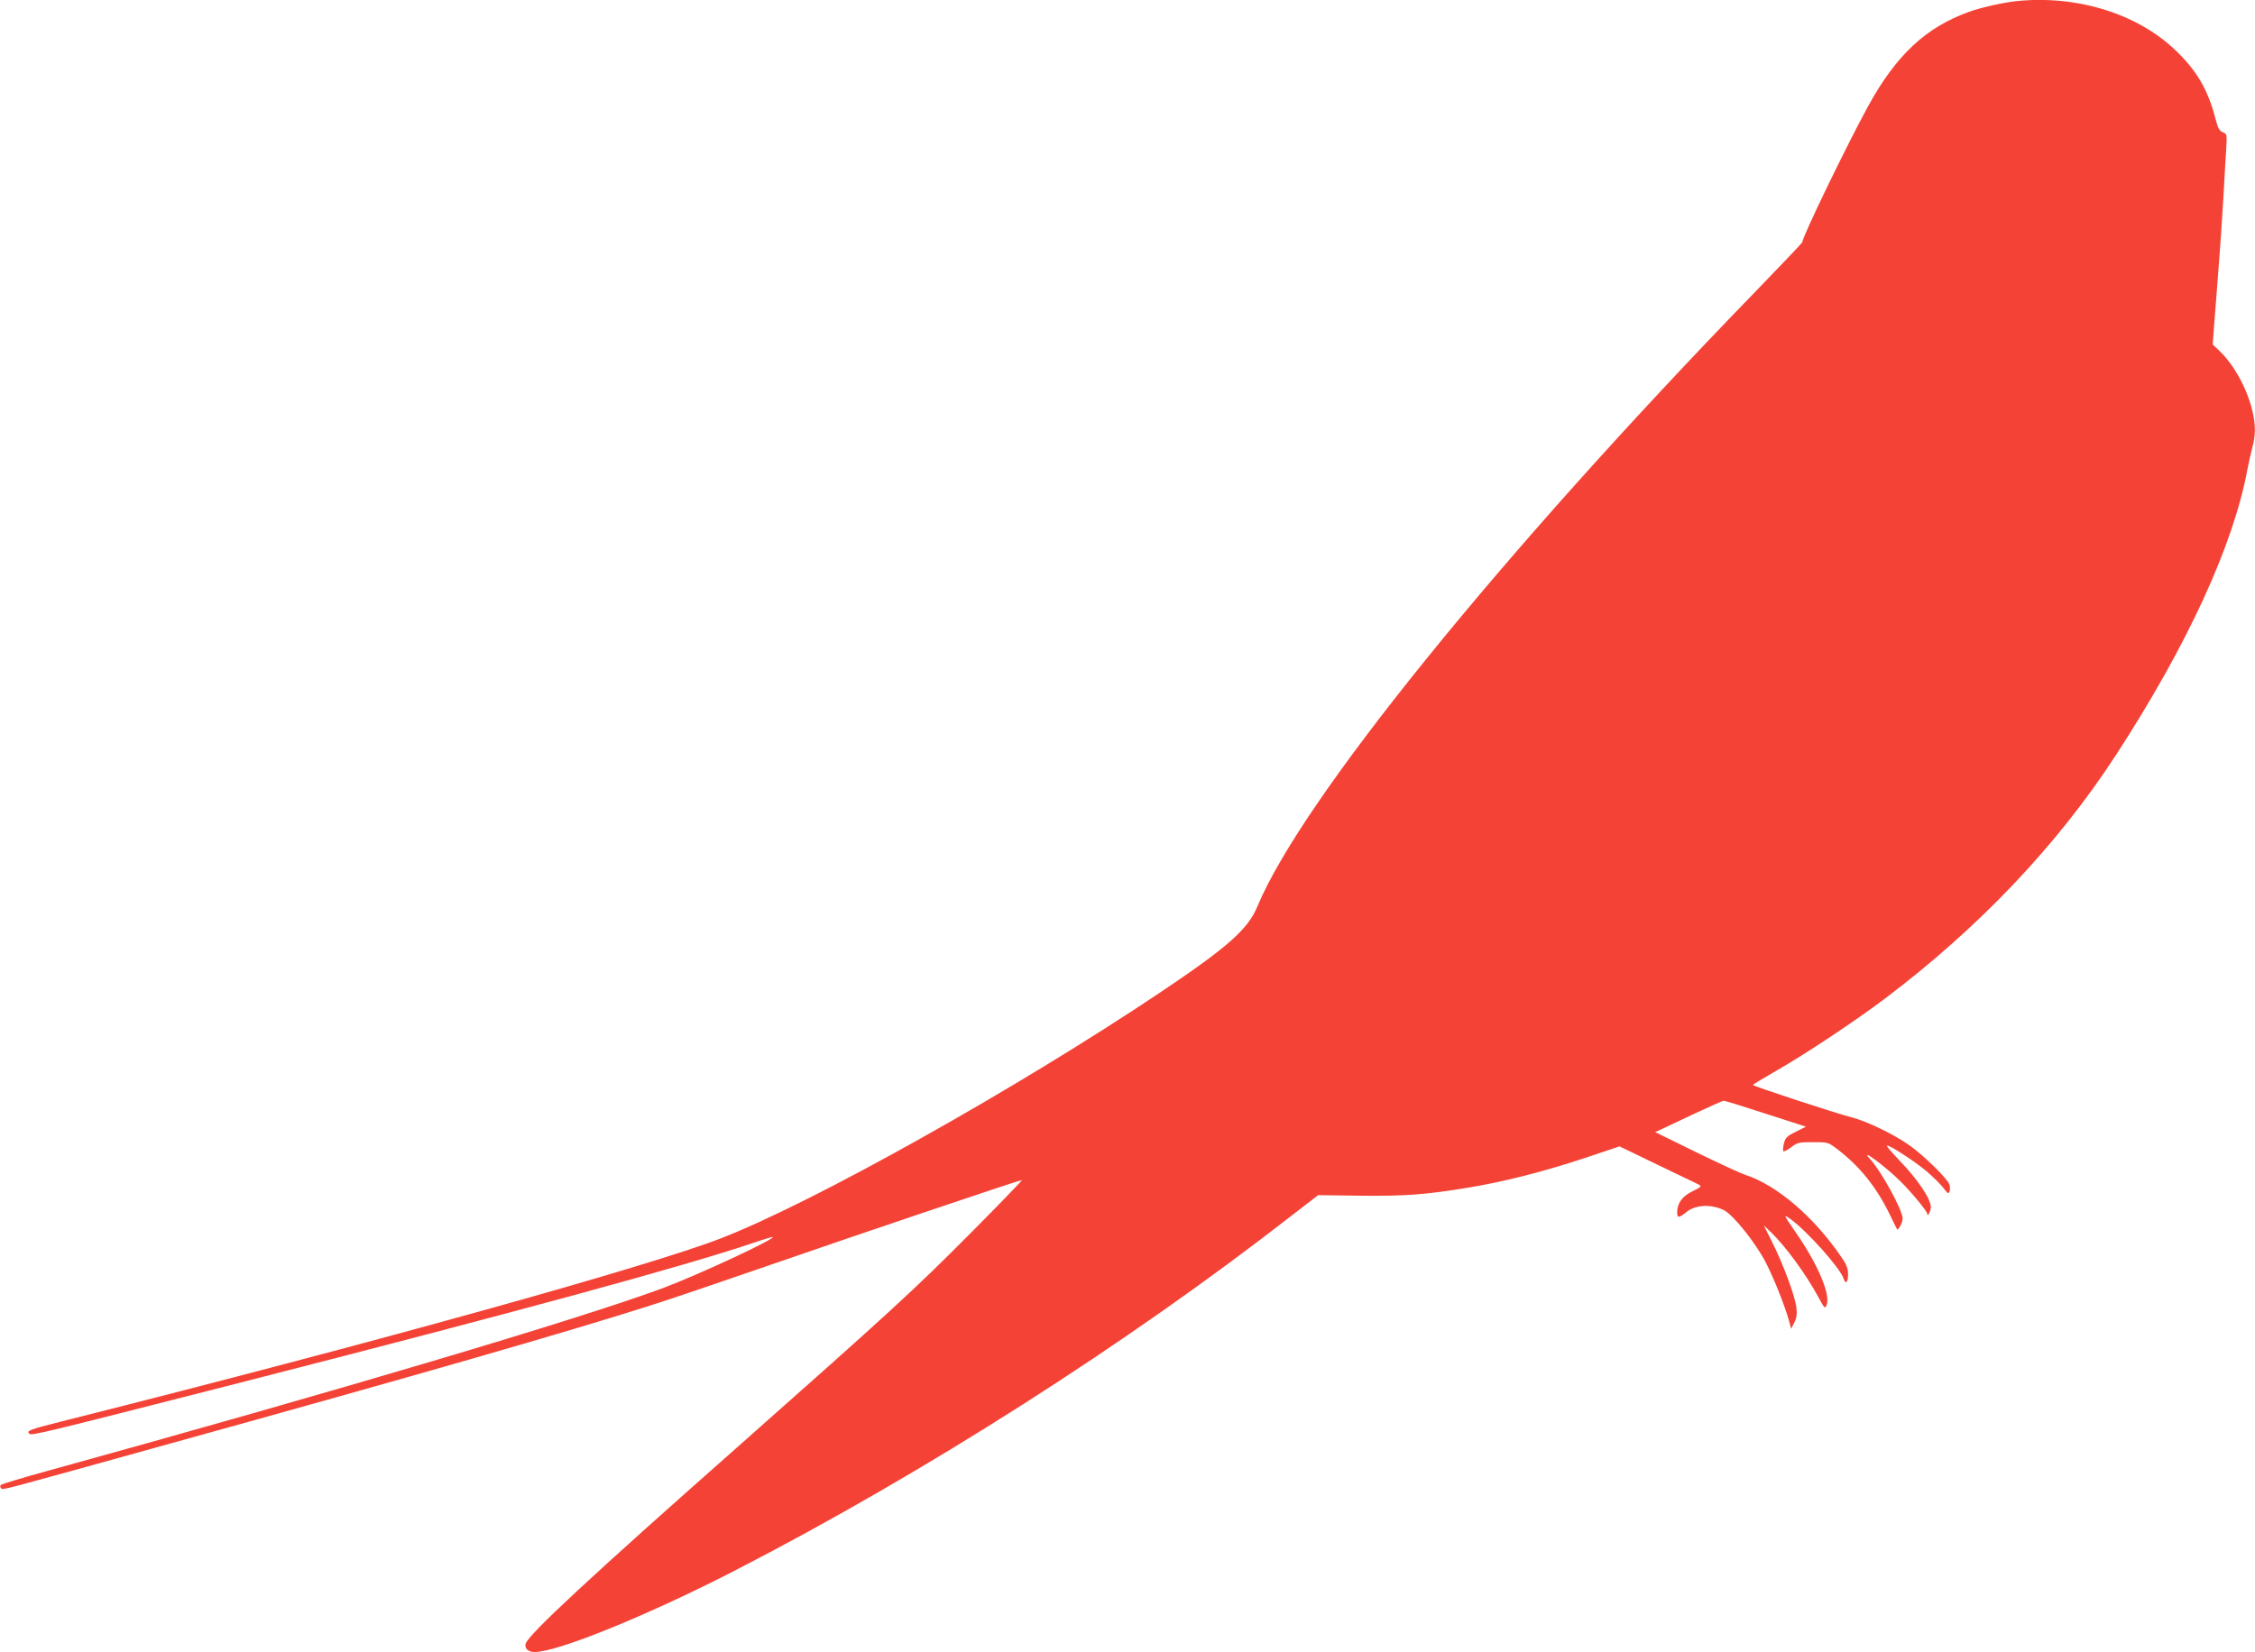 <?xml version="1.0" standalone="no"?>
<!DOCTYPE svg PUBLIC "-//W3C//DTD SVG 20010904//EN"
 "http://www.w3.org/TR/2001/REC-SVG-20010904/DTD/svg10.dtd">
<svg version="1.0" xmlns="http://www.w3.org/2000/svg"
 width="1280pt" height="938pt" viewBox="0 0 1280 938"
 preserveAspectRatio="xMidYMid meet">
<g transform="translate(0,938) scale(0.1,-0.1)"
fill="#f44336" stroke="none">
<path d="M11440 9373 c-72 -8 -197 -36 -263 -60 -245 -88 -413 -245 -572 -534
-119 -217 -375 -745 -375 -775 0 -3 -121 -130 -268 -282 -1439 -1483 -2572
-2882 -2824 -3487 -54 -131 -168 -232 -548 -487 -816 -547 -1970 -1194 -2495
-1398 -413 -161 -1973 -594 -3707 -1031 -224 -56 -239 -62 -222 -79 13 -13 60
-1 1184 286 1606 411 2529 663 2929 798 58 20 106 34 108 33 12 -13 -427 -217
-625 -291 -471 -175 -1864 -588 -3487 -1036 -143 -39 -264 -76 -270 -81 -5 -6
-5 -13 1 -19 11 -11 -36 -23 954 252 1380 382 2260 635 2730 785 96 30 396
132 665 225 510 177 1433 488 1446 488 4 0 -130 -139 -299 -309 -313 -315
-460 -449 -1292 -1186 -854 -754 -1209 -1084 -1226 -1137 -8 -27 13 -48 50
-48 132 0 648 210 1146 467 1069 551 2219 1284 3153 2012 l149 115 236 -3
c258 -3 374 6 612 45 208 34 434 92 669 170 l194 65 211 -102 c116 -56 222
-107 235 -113 22 -12 22 -13 -32 -40 -58 -28 -87 -68 -87 -120 0 -33 9 -33 55
4 51 40 139 44 210 9 53 -26 181 -186 239 -299 45 -88 110 -251 131 -330 l12
-45 17 34 c14 26 17 48 13 85 -6 63 -75 249 -138 374 l-47 94 40 -38 c84 -81
197 -236 268 -366 37 -69 39 -71 49 -46 22 58 -51 231 -174 408 -72 104 -73
107 -34 80 92 -65 285 -280 304 -340 11 -35 25 -22 25 24 0 34 -8 56 -37 97
-156 230 -368 411 -548 469 -22 7 -146 64 -275 127 l-235 115 35 16 c19 9 104
49 189 89 85 40 159 73 166 73 7 0 114 -33 239 -74 l227 -73 -58 -29 c-50 -25
-59 -34 -67 -66 -5 -21 -7 -41 -3 -44 4 -4 23 6 44 22 35 27 45 29 124 29 85
0 86 0 141 -42 128 -99 220 -215 295 -369 21 -43 39 -81 41 -83 6 -11 31 36
32 59 0 49 -120 269 -189 344 -55 61 92 -48 173 -128 67 -66 156 -174 156
-189 0 -21 20 17 20 38 0 49 -75 160 -184 272 -38 40 -68 75 -65 78 9 8 160
-90 228 -148 36 -31 77 -72 93 -93 22 -30 29 -34 34 -20 3 9 4 27 0 39 -7 30
-147 168 -229 225 -85 61 -240 135 -323 157 -92 23 -564 178 -564 185 1 3 60
39 132 80 163 93 452 285 616 409 539 407 982 875 1314 1386 403 620 664 1187
744 1615 8 41 21 100 29 130 19 68 19 128 0 208 -30 125 -103 259 -184 337
l-41 39 5 71 c3 38 14 183 25 320 11 138 25 340 31 450 6 110 13 235 16 277 4
75 4 78 -20 87 -19 8 -27 23 -41 75 -41 163 -107 277 -229 392 -219 209 -563
314 -907 277z"/>
</g>
</svg>
